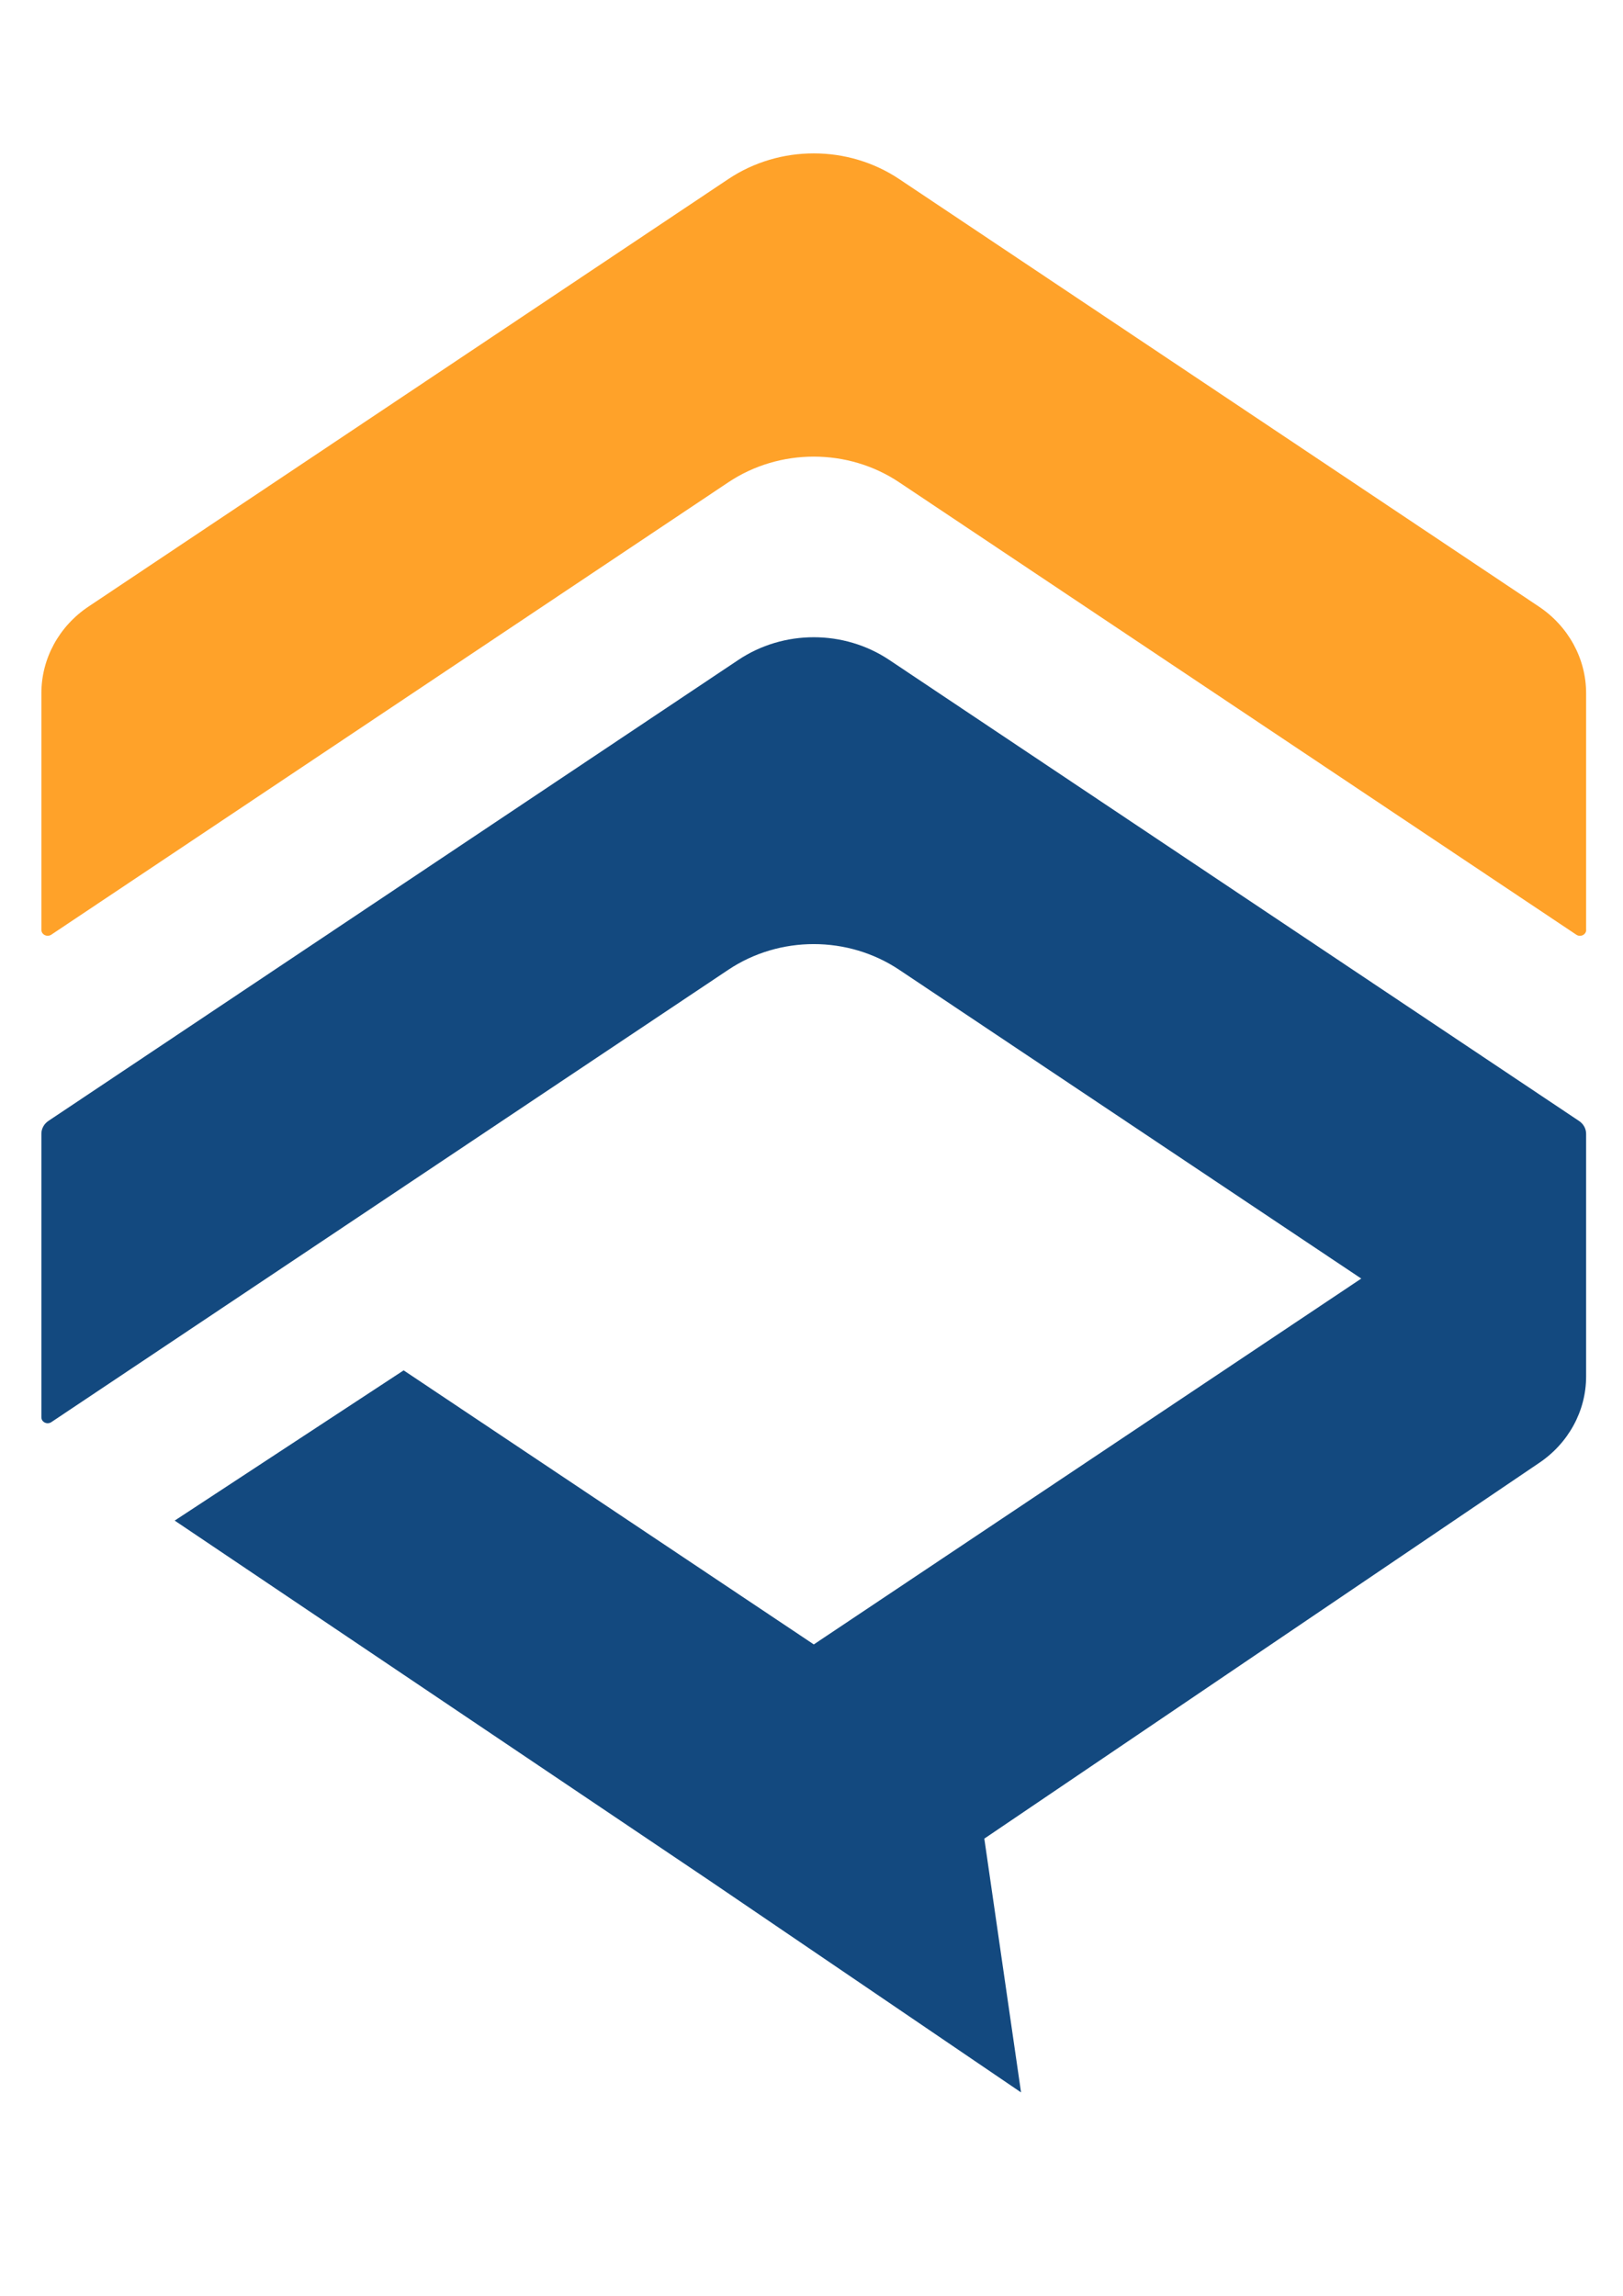 <?xml version="1.0" encoding="UTF-8" standalone="no"?>
<!-- Created with Inkscape (http://www.inkscape.org/) -->

<svg
   width="210mm"
   height="297mm"
   viewBox="0 0 210 297"
   version="1.1"
   id="svg1"
   inkscape:version="1.4 (e7c3feb1, 2024-10-09)"
   sodipodi:docname="drawing.svg"
   xmlns:inkscape="http://www.inkscape.org/namespaces/inkscape"
   xmlns:sodipodi="http://sodipodi.sourceforge.net/DTD/sodipodi-0.dtd"
   xmlns="http://www.w3.org/2000/svg"
   xmlns:svg="http://www.w3.org/2000/svg">
  <sodipodi:namedview
     id="namedview1"
     pagecolor="#505050"
     bordercolor="#ffffff"
     borderopacity="1"
     inkscape:showpageshadow="0"
     inkscape:pageopacity="0"
     inkscape:pagecheckerboard="1"
     inkscape:deskcolor="#505050"
     inkscape:document-units="mm"
     inkscape:zoom="0.26370174"
     inkscape:cx="511.94202"
     inkscape:cy="663.62855"
     inkscape:window-width="1472"
     inkscape:window-height="891"
     inkscape:window-x="0"
     inkscape:window-y="161"
     inkscape:window-maximized="1"
     inkscape:current-layer="layer1" />
  <defs
     id="defs1" />
  <g
     inkscape:label="Layer 1"
     inkscape:groupmode="layer"
     id="layer1">
    <path
       class="cls-1"
       d="M 205.227,120.296 V 89.674 c 0,-4.462 -2.288,-8.649 -6.119,-11.208 L 116.346,23.165 c -6.629,-4.43 -15.48,-4.43 -22.109,0 L 11.474,78.455 C 7.632,81.014 5.356,85.202 5.356,89.664 v 30.622 c 0,0.624 0.733,0.983 1.277,0.634 L 94.237,62.394 c 6.629,-4.43 15.48,-4.43 22.109,0 l 87.615,58.526 c 0.533,0.36 1.277,0 1.277,-0.634 z"
       id="path8"
       style="fill:#ffa229;fill-opacity:1;stroke-width:1.084" />
    <path
       class="cls-1"
       d="m 115.058,85.371 c -5.863,-3.912 -13.67,-3.912 -19.522,0 L 6.266,145.007 c -0.566,0.38 -0.911,1.004 -0.911,1.66 v 36.681 c 0,0.624 0.733,0.983 1.277,0.634 L 94.237,125.456 c 6.629,-4.43 15.469,-4.43 22.109,0 l 59.787,39.948 -70.836,47.328 -53.069,-35.454 -29.627,19.435 69.27,46.62 40.243,27.354 -4.753,-32.832 71.747,-48.576 c 3.831,-2.559 6.119,-6.746 6.119,-11.208 v -31.394 c 0,-0.666 -0.344,-1.279 -0.911,-1.66 z"
       id="path9"
       style="fill:#13497f;fill-opacity:1;stroke-width:1.084" />
  </g>
</svg>
